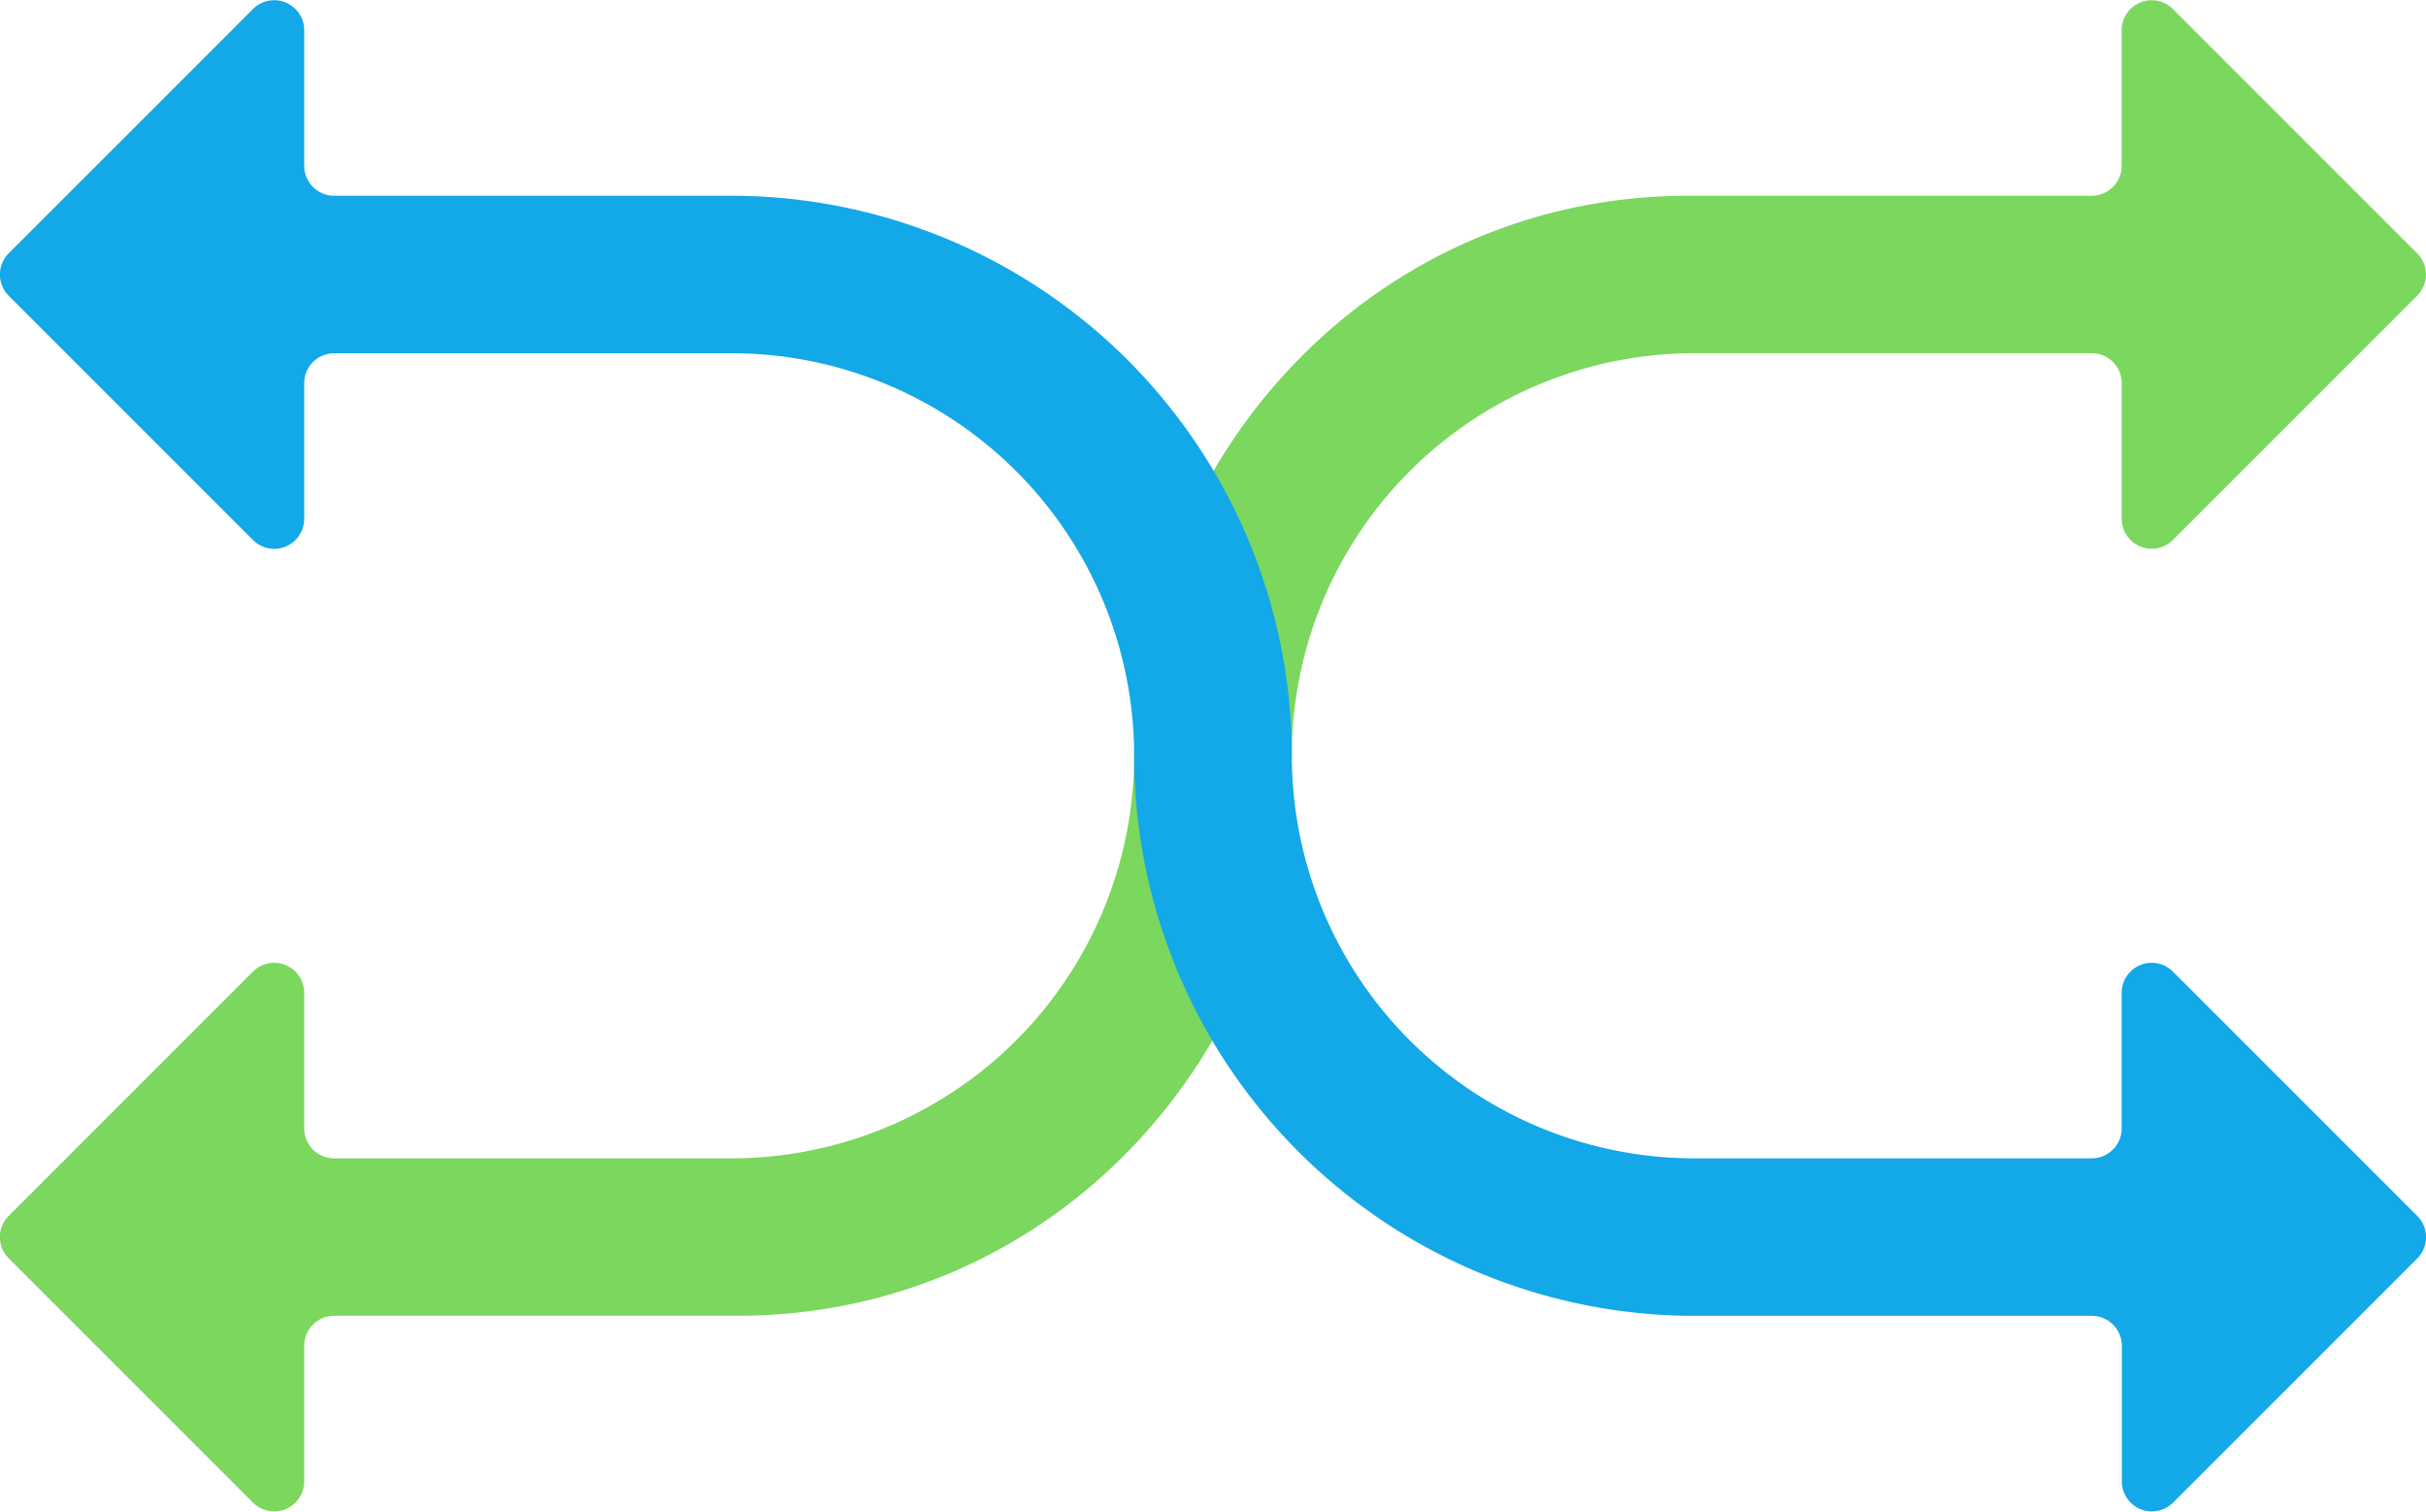 <?xml version="1.0" encoding="UTF-8" standalone="no"?>
<svg
   width="88.96"
   height="55.426"
   viewBox="0 0 88.96 55.426"
   version="1.1"
   id="svg2"
   sodipodi:docname="hd-plc-for-iot-communication.svg"
   inkscape:version="1.3.2 (091e20e, 2023-11-25, custom)"
   xmlns:inkscape="http://www.inkscape.org/namespaces/inkscape"
   xmlns:sodipodi="http://sodipodi.sourceforge.net/DTD/sodipodi-0.dtd"
   xmlns="http://www.w3.org/2000/svg"
   xmlns:svg="http://www.w3.org/2000/svg">
  <sodipodi:namedview
     id="namedview2"
     pagecolor="#ffffff"
     bordercolor="#000000"
     borderopacity="0.25"
     inkscape:showpageshadow="2"
     inkscape:pageopacity="0.0"
     inkscape:pagecheckerboard="0"
     inkscape:deskcolor="#d1d1d1"
     inkscape:zoom="13.871403"
     inkscape:cx="44.48"
     inkscape:cy="27.718898"
     inkscape:window-width="1920"
     inkscape:window-height="1121"
     inkscape:window-x="-9"
     inkscape:window-y="-9"
     inkscape:window-maximized="1"
     inkscape:current-layer="svg2" />
  <defs
     id="defs1">
    <style
       id="style1">.a{fill:none;}.b{clip-path:url(#a);}.c{fill:#7bd75e;}.d{fill:#13a8e7;}</style>
    <clipPath
       id="a">
      <rect
         class="a"
         width="88.96"
         height="55.426"
         id="rect1" />
    </clipPath>
  </defs>
  <g
     class="b"
     clip-path="url(#a)"
     id="g2">
    <path
       class="c"
       d="M408.421,276.646l-8.969-8.968a1.1,1.1,0,0,0-1.87.774v4.981a1.1,1.1,0,0,1-1.1,1.1h-14.8c-11.376,0-20.181,9.339-20.314,20.715a14.772,14.772,0,0,1-14.754,14.58H332.036a1.1,1.1,0,0,1-1.1-1.1v-4.982a1.1,1.1,0,0,0-1.87-.774l-8.968,8.969a1.094,1.094,0,0,0,0,1.549l8.968,8.968a1.1,1.1,0,0,0,1.87-.774V316.7a1.1,1.1,0,0,1,1.1-1.1h14.8c11.376,0,20.181-9.339,20.314-20.714a14.772,14.772,0,0,1,14.754-14.581h14.579a1.1,1.1,0,0,1,1.1,1.1v4.981a1.1,1.1,0,0,0,1.87.775l8.969-8.968A1.1,1.1,0,0,0,408.421,276.646Z"
       transform="translate(-319.781 -267.355)"
       id="path1" />
    <path
       class="d"
       d="M408.421,311.941l-8.969-8.969a1.1,1.1,0,0,0-1.87.775v4.981a1.1,1.1,0,0,1-1.1,1.1H382.046a14.769,14.769,0,0,1-14.893-14.629,20.562,20.562,0,0,0-20.539-20.666H332.036a1.1,1.1,0,0,1-1.1-1.1v-4.981a1.1,1.1,0,0,0-1.87-.774l-8.968,8.968a1.1,1.1,0,0,0,0,1.55l8.968,8.968a1.1,1.1,0,0,0,1.87-.774v-4.982a1.1,1.1,0,0,1,1.1-1.1h14.441a14.769,14.769,0,0,1,14.893,14.629,20.562,20.562,0,0,0,20.539,20.666h14.579a1.1,1.1,0,0,1,1.1,1.1v4.981a1.1,1.1,0,0,0,1.87.774l8.969-8.968A1.1,1.1,0,0,0,408.421,311.941Z"
       transform="translate(-319.781 -267.355)"
       id="path2" />
  </g>
</svg>
